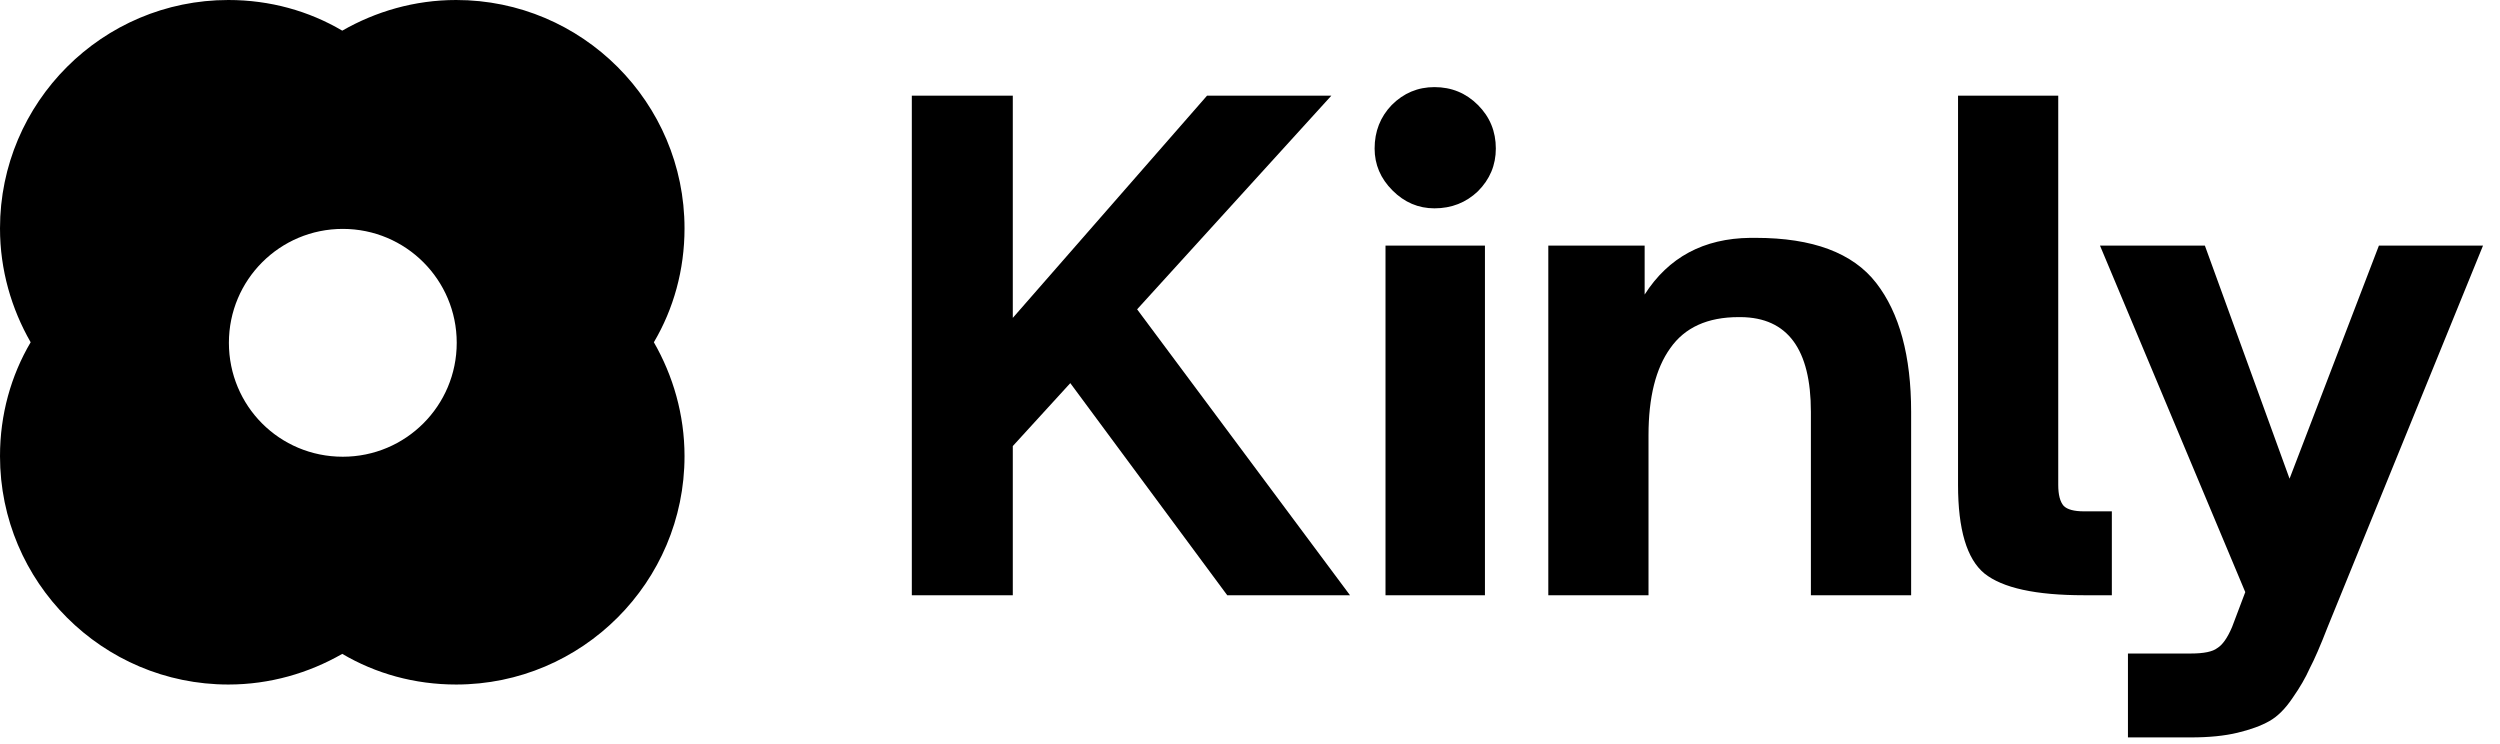 <svg width="84" height="25" viewBox="0 0 84 25" fill="none" xmlns="http://www.w3.org/2000/svg">
<path d="M-4.11529e-07 7.673C-4.11529e-07 3.441 3.441 0 7.673 0C9.071 0 10.378 0.368 11.5 1.03C12.622 0.386 13.929 0 15.327 0C19.559 0 23 3.441 23 7.673C23 9.071 22.632 10.378 21.97 11.5C22.614 12.622 23 13.929 23 15.327C23 19.559 19.559 23 15.327 23C13.929 23 12.622 22.632 11.5 21.97C10.378 22.614 9.071 23 7.673 23C3.441 23 -4.11529e-07 19.559 -4.11529e-07 15.327C-4.11529e-07 13.929 0.368 12.622 1.03 11.5C0.386 10.378 -4.11529e-07 9.071 -4.11529e-07 7.673ZM11.518 15.346C13.634 15.346 15.346 13.634 15.346 11.518C15.346 9.402 13.634 7.691 11.518 7.691C9.402 7.691 7.691 9.402 7.691 11.518C7.691 13.634 9.384 15.346 11.518 15.346Z" fill="#0F0F0F" style="fill:#0F0F0F;fill:color(display-p3 0.059 0.059 0.059);fill-opacity:1;"/>
<path d="M70.56 8.253H74.084L76.929 16.084L79.931 8.253H83.429L78.208 21.07C77.965 21.697 77.764 22.158 77.608 22.454C77.469 22.767 77.277 23.098 77.034 23.446C76.79 23.811 76.529 24.072 76.25 24.229C75.972 24.386 75.615 24.516 75.18 24.62C74.745 24.725 74.223 24.777 73.614 24.777H71.499V21.958H73.614C74.049 21.958 74.345 21.897 74.501 21.775C74.675 21.671 74.841 21.436 74.997 21.07L75.441 19.895L70.56 8.253Z" fill="black" style="fill:black;fill-opacity:1;"/>
<path d="M65.79 3.215H69.157V16.293C69.157 16.624 69.218 16.859 69.34 16.998C69.462 17.12 69.688 17.181 70.019 17.181H70.958V20H70.019C68.4 20 67.286 19.756 66.677 19.269C66.085 18.782 65.79 17.79 65.79 16.293V3.215Z" fill="black" style="fill:black;fill-opacity:1;"/>
<path d="M55.26 8.253V9.897C56.06 8.644 57.244 8.009 58.81 7.992C58.88 7.992 58.941 7.992 58.993 7.992C60.907 7.992 62.256 8.497 63.039 9.506C63.822 10.515 64.214 11.96 64.214 13.839V20H60.846V13.839C60.846 11.733 60.063 10.672 58.497 10.655C58.462 10.655 58.436 10.655 58.418 10.655C57.374 10.655 56.608 11.003 56.121 11.699C55.634 12.377 55.39 13.352 55.39 14.622V20H52.023V8.253H55.26Z" fill="black" style="fill:black;fill-opacity:1;"/>
<path d="M49.894 8.253V20H46.553V8.253H49.894ZM46.187 4.99C46.187 4.415 46.379 3.928 46.762 3.528C47.162 3.128 47.64 2.927 48.197 2.927C48.772 2.927 49.259 3.128 49.659 3.528C50.059 3.928 50.26 4.415 50.26 4.99C50.26 5.547 50.059 6.025 49.659 6.426C49.259 6.808 48.772 7 48.197 7C47.658 7 47.188 6.8 46.788 6.399C46.387 5.999 46.187 5.529 46.187 4.99Z" fill="black" style="fill:black;fill-opacity:1;"/>
<path d="M30.637 20V3.215H34.03V10.681L40.556 3.215H44.733L38.207 10.393L45.36 20H41.235L35.962 12.873L34.03 14.988V20H30.637Z" fill="black" style="fill:black;fill-opacity:1;"/>
</svg>
